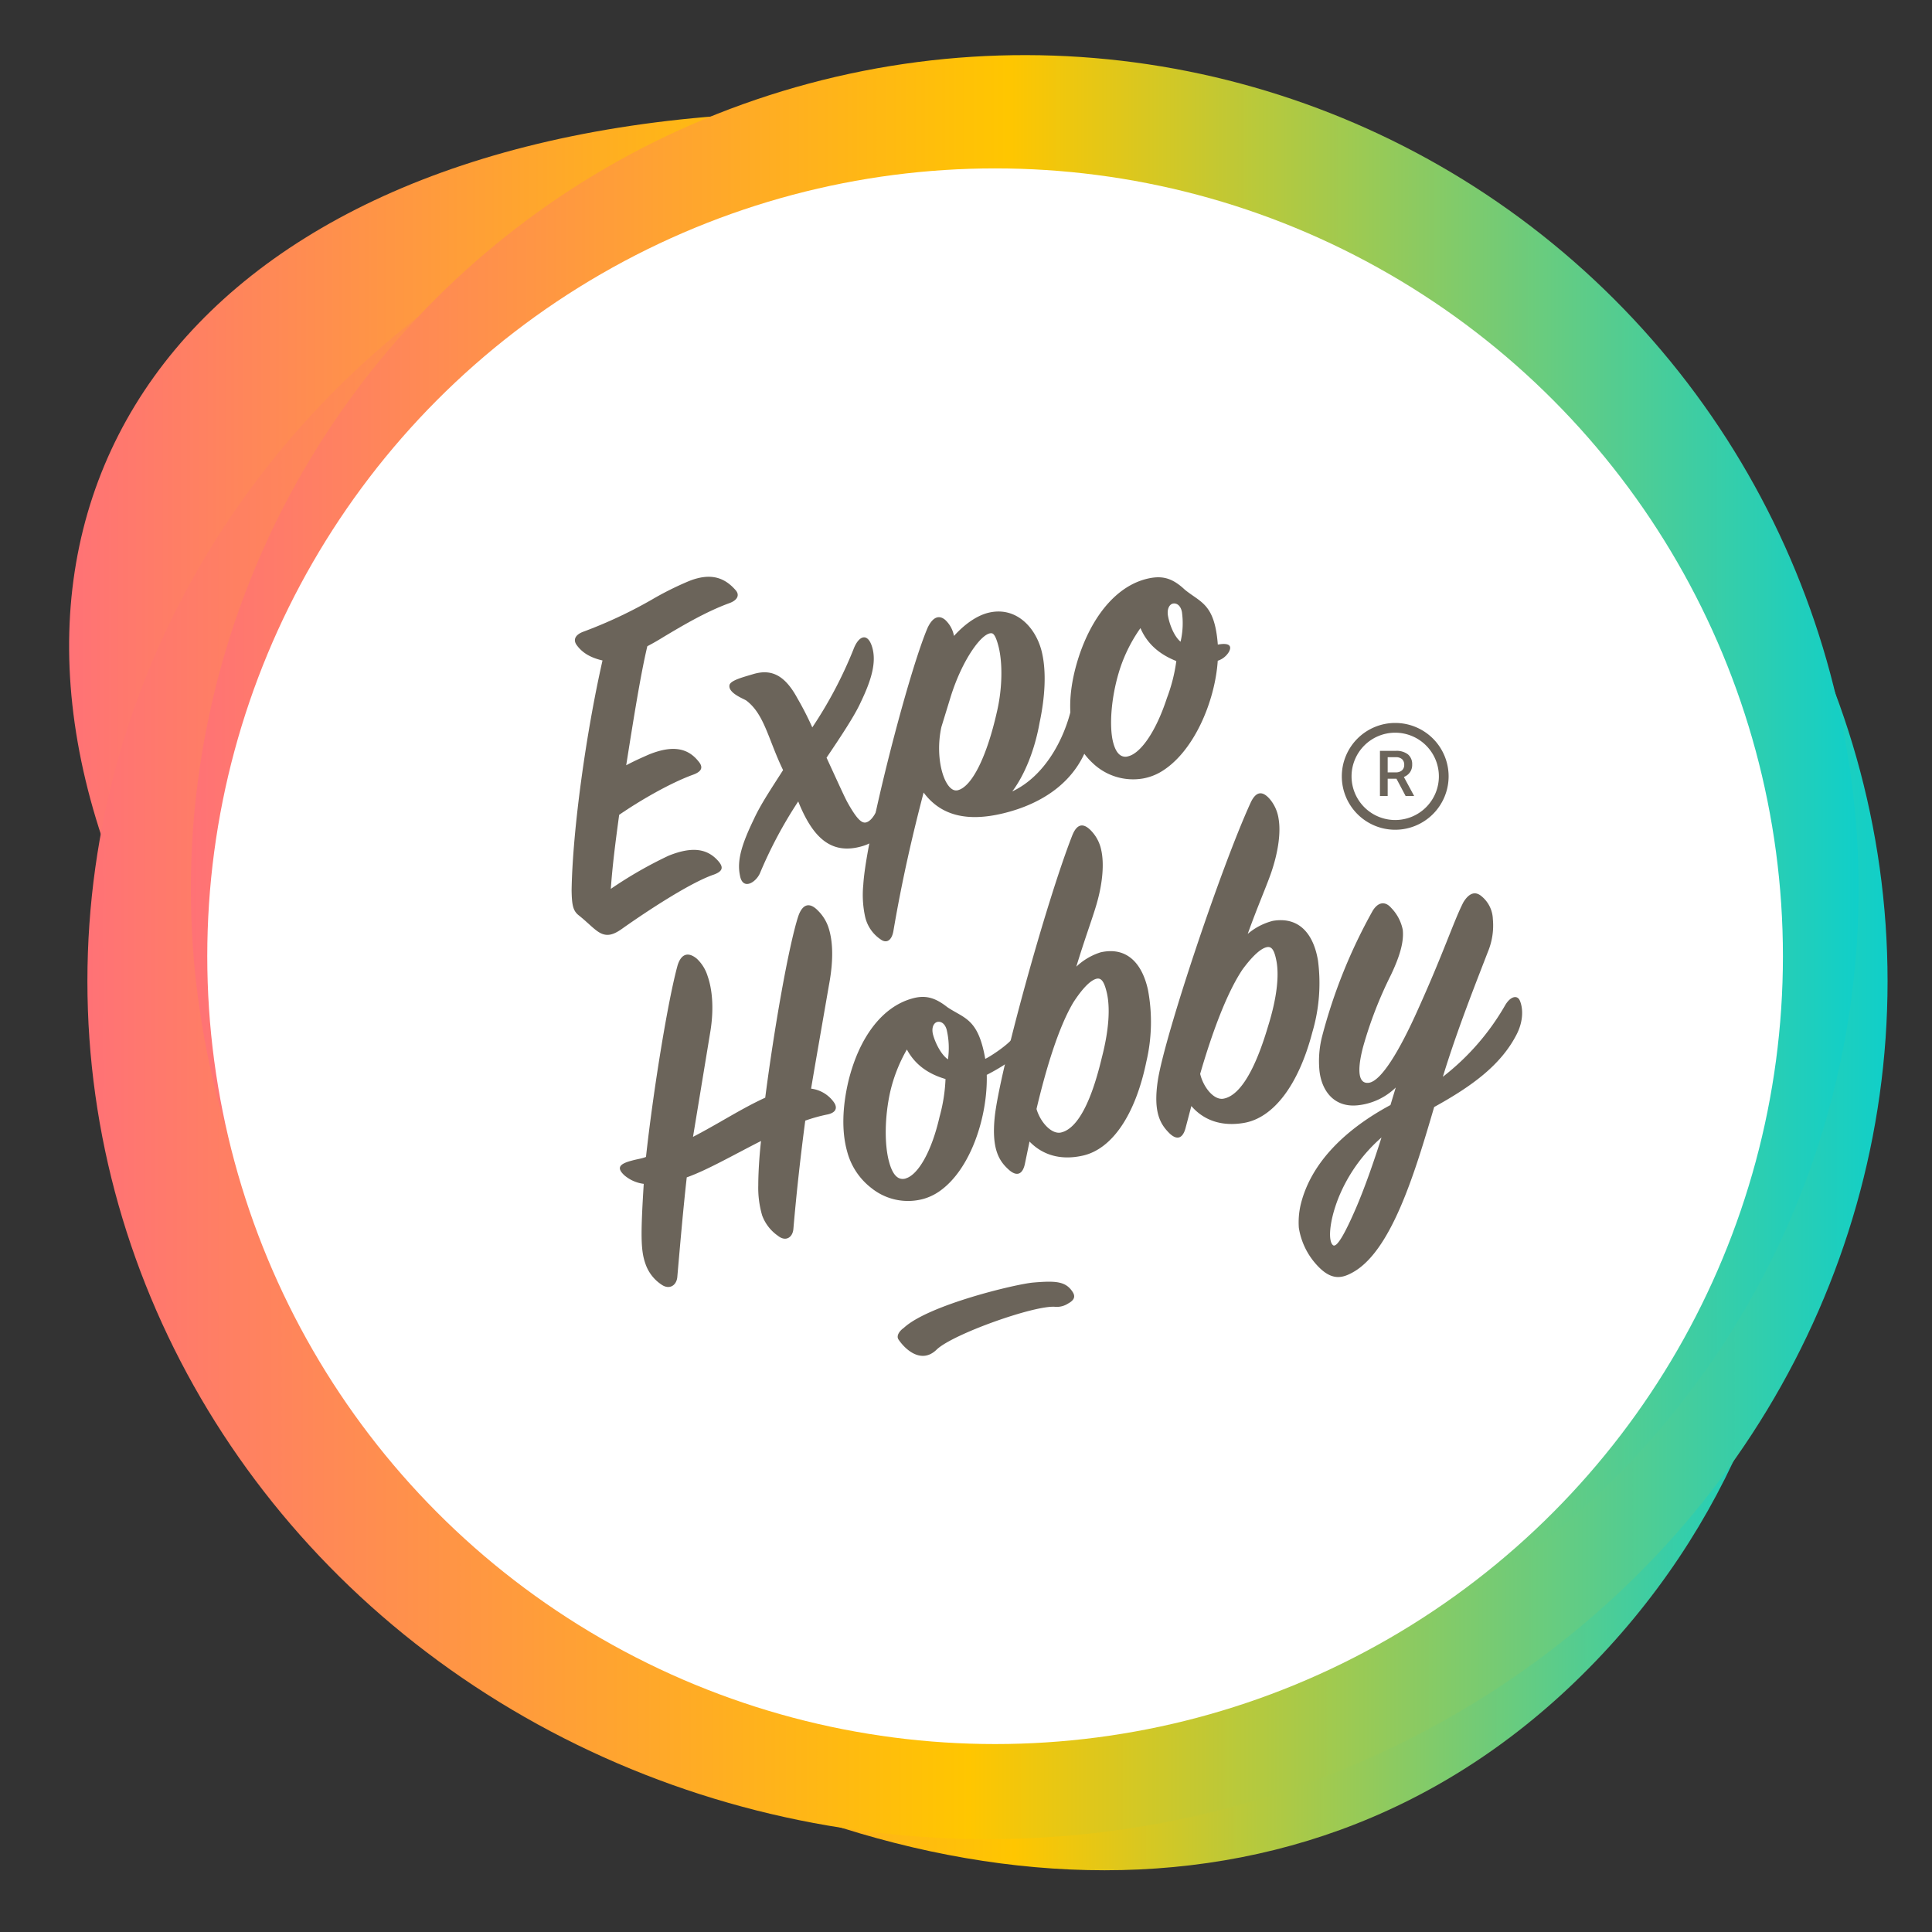 <svg xmlns="http://www.w3.org/2000/svg" xmlns:xlink="http://www.w3.org/1999/xlink" viewBox="0 0 500 500">
  <rect x="0" y="0" width="500" height="500" fill="#333333" stroke="none"/>
  <defs>
    <style>
      .cls-1 {
        isolation: isolate;
      }

      .cls-2, .cls-3, .cls-4 {
        mix-blend-mode: multiply;
      }

      .cls-2 {
        fill: url(#linear-gradient);
      }

      .cls-3 {
        fill: url(#linear-gradient-2);
      }

      .cls-5 {
        fill: url(#linear-gradient-3);
      }

      .cls-6 {
        fill: url(#linear-gradient-4);
      }

      .cls-7 {
        fill: #fff;
      }

      .cls-8 {
        fill: #6b645a;
      }
    </style>
    <linearGradient id="linear-gradient" x1="17.89" y1="221.95" x2="414.19" y2="221.95" gradientUnits="userSpaceOnUse">
      <stop offset="0" stop-color="#ff7276"/>
      <stop offset="0.49" stop-color="#ffc600"/>
      <stop offset="1" stop-color="#10cfc9"/>
    </linearGradient>
    <linearGradient id="linear-gradient-2" x1="66.12" y1="293.79" x2="466.97" y2="293.79" xlink:href="#linear-gradient"/>
    <linearGradient id="linear-gradient-3" x1="22.62" y1="253.95" x2="488.49" y2="253.95" xlink:href="#linear-gradient"/>
    <linearGradient id="linear-gradient-4" x1="49.4" y1="230.08" x2="481" y2="230.08" gradientTransform="translate(240.36 -120.14) rotate(45)" xlink:href="#linear-gradient"/>
  </defs>
  <g class="cls-1">
    <g id="Layer_1" data-name="Layer 1">
      <path class="cls-2" d="M414.19,222c0-106.59-86.41-191.26-193-193C65,26.44-11.38,113.37,28.21,222c36.51,100.14,86.41,193,193,193S414.19,328.56,414.19,222Z"/>
      <path class="cls-3" d="M409.46,433.46c76.06-75.19,76.76-197.81,1.57-273.87S216.91,86.75,137.16,158c-90.06,80.48-98.72,206.1-1.57,273.87C223.31,493.09,333.4,508.66,409.46,433.46Z"/>
      <g class="cls-4">
        <ellipse class="cls-5" cx="255.56" cy="253.95" rx="232.94" ry="222.02"/>
      </g>
      <g class="cls-4">
        <circle class="cls-6" cx="265.2" cy="230.07" r="215.8" transform="translate(-85.01 254.91) rotate(-45)"/>
      </g>
      <circle class="cls-7" cx="257.53" cy="247.47" r="203.89"/>
      <g class="cls-4">
        <path class="cls-8" d="M242.4,349.28c-3.85,3.75-8,.17-9.89-2.65-.56-.9.18-2.13,1.42-3,6.39-5.92,29-11.33,33.51-11.71,5.83-.49,8.37-.32,10.16,2.44.75,1.16.47,2.1-1.19,3a5.39,5.39,0,0,1-3.25.85C268,337.65,246.52,345.27,242.4,349.28Z"/>
        <g>
          <path class="cls-8" d="M209.91,281.74a8.51,8.51,0,0,1,6,3.67c.88,1.4.39,2.63-2,3.06a42.37,42.37,0,0,0-5.51,1.55c-1.15,8.7-2.21,18-3.07,28-.16,2.17-1.94,3.46-4,1.8a11.05,11.05,0,0,1-4.09-5.28,25.54,25.54,0,0,1-1-7.8c0-2.51.2-6.92.71-11.45-6.93,3.5-13.94,7.55-19.22,9.41-.92,8.22-1.67,16.92-2.43,25.62-.12,2.28-2,3.61-4.13,2.12a10.55,10.55,0,0,1-4.14-5.4c-1.2-3.4-1.26-7.33-.43-20.66a9.55,9.55,0,0,1-5-2.2c-1.95-1.81-1.54-2.88,1.71-3.76,1.8-.5,2.58-.52,3.87-1,1.94-17.68,5.76-40.89,8.2-49.66,1-3.12,2.89-3.39,5-1.61a10.35,10.35,0,0,1,2.74,4.43c1.16,3.28,1.72,8.22.72,14.37l-4.49,27.27c7-3.65,12.45-7.28,18.69-10.14,2.26-17.53,6-39,8.52-46.87,1.16-3.44,3.05-3.71,5.13-1.54a11,11,0,0,1,2.62,4.08c1.16,3.28,1.55,8.15.22,15.21C211.81,270.66,210.84,276.14,209.91,281.74Z"/>
          <path class="cls-8" d="M255.37,278.17c.28,10.64-4.09,24.51-12.31,30.18a13.78,13.78,0,0,1-4.1,1.93,15.1,15.1,0,0,1-13.44-2.81,17.56,17.56,0,0,1-6.28-9.47c-1.48-5.26-1.21-11.66.32-18.16,2.7-11.09,8.55-19.19,16.45-21.41,3.47-1,6-.26,9.14,2.21,4.46,3,8,2.91,9.83,13.38.66-.19,7-4.16,7.69-6.26.48-1.58,0,4.72-.48,5.87S256.62,277.56,255.37,278.17Zm-21,26.81c3.11-.87,6.66-6.64,8.8-16a43,43,0,0,0,1.53-9.73c-4.51-1.32-7.89-3.72-10-7.64a40.13,40.13,0,0,0-4.3,10.89c-1.49,6.62-1.53,13.86-.28,18.28C231.1,304.35,232.58,305.49,234.37,305ZM245,266.5c-.5-1.8-1.66-2.25-2.5-2s-1.53,1.46-1,3.37c.61,2.16,2.08,5.1,3.83,6.29A20.58,20.58,0,0,0,245,266.5Z"/>
          <path class="cls-8" d="M296.68,274.73c-2.86,13.89-8.91,22.64-16.43,24.34-5.81,1.31-10.48-.19-13.81-3.64l-1.22,5.88c-.57,2.55-2,3.24-4,1.54-2.54-2.23-4.61-5.21-3.81-13.54,1.11-11.46,13.29-55.74,20.08-73.07,1.22-3.08,2.92-3.46,5.12-1A10.08,10.08,0,0,1,285,220c.74,3.28.47,8.3-1.26,14.17-1.08,3.69-3.07,9-5.19,16a16.22,16.22,0,0,1,6.29-3.71c6.67-1.5,10.67,2.69,12.23,9.6A44.83,44.83,0,0,1,296.68,274.73Zm-12.86-21.44c-1.45.33-3.46,2.18-6,6.07-3.89,6.49-7.16,17.41-9.57,27.64,1,3.46,3.92,6.63,6.34,6.09,3.4-.77,7.28-5.59,10.55-19.33,2-7.7,2.12-13.21,1.33-16.73C285.85,254.36,285.15,253,283.82,253.29Z"/>
          <path class="cls-8" d="M339.62,267.19c-3.59,13.72-10.1,22.14-17.7,23.42-5.88,1-10.46-.74-13.6-4.37l-1.53,5.81c-.71,2.51-2.12,3.13-4.06,1.32-2.42-2.37-4.33-5.45-3.09-13.72,1.73-11.39,16.27-54.94,24-71.87,1.38-3,3.1-3.3,5.17-.75a10.23,10.23,0,0,1,2.1,4.94c.56,3.3,0,8.31-2,14.08-1.27,3.61-3.55,8.79-6,15.64a16.22,16.22,0,0,1,6.49-3.37c6.73-1.14,10.51,3.26,11.69,10.24A44.85,44.85,0,0,1,339.62,267.19Zm-11.68-22.08c-1.47.25-3.57,2-6.34,5.73-4.23,6.27-8.08,17-11,27.08.84,3.51,3.55,6.83,6,6.42,3.43-.58,7.56-5.19,11.57-18.73,2.37-7.58,2.82-13.08,2.22-16.63C329.9,246.28,329.29,244.88,327.94,245.11Z"/>
          <path class="cls-8" d="M392.55,267.61c-4.1,8.08-11.74,13.56-21.39,18.89-5,17.06-11.17,37.75-21.46,43-2.71,1.43-5.31,1.72-8.71-1.9a18.5,18.5,0,0,1-4.85-9.84,20.06,20.06,0,0,1,.46-5.93c2.65-11.05,11.81-19.7,23.25-25.85l1.37-4.53a16.54,16.54,0,0,1-9.74,4.59c-6.18.69-9.42-3.7-10-8.89a25.87,25.87,0,0,1,.65-8.82,137.83,137.83,0,0,1,13.11-32.6c1.37-2.27,3.21-2.6,4.79-.78a11.28,11.28,0,0,1,3,5.67c.34,3.08-.74,6.83-3.07,11.72a104.62,104.62,0,0,0-7.18,18.55c-1.23,4.64-1.79,9.7,1.42,9.34s8-8.26,12.86-19.18c6.71-14.88,9.21-22.79,11.67-27.56,1.48-2.42,3.06-2.85,4.57-1.64a8,8,0,0,1,3.05,6,17.79,17.79,0,0,1-1.3,8.52c-2.81,7.31-7.89,20-11.64,32.3a63.1,63.1,0,0,0,16.07-18.42c1.36-2.4,3.18-2.85,3.85-1.3C394.18,260.92,394.29,264.16,392.55,267.61ZM346.4,310c-2.44,6.15-2.74,11.31-1.38,12.28,1,.64,3.14-3.23,5.92-9.66,2.09-4.86,4.37-11.24,6.59-18.24A41.3,41.3,0,0,0,346.4,310Z"/>
        </g>
        <g>
          <path class="cls-8" d="M147.93,230.43c.25-15.69,3.78-40.91,8-59.5-3.32-.77-5.4-2.13-6.79-4.14-.94-1.51.09-2.67,1.84-3.31a118.45,118.45,0,0,0,17.63-8.25,80.09,80.09,0,0,1,9.85-4.91c5.33-2.07,9-1,12,2.51.93,1.12.5,2.47-1.72,3.27-5.84,2.13-11.73,5.58-16.83,8.63-1.63,1-2.71,1.64-4.38,2.51-1.73,7.24-3.58,18.89-5.47,30.81,2.33-1.24,4.27-2.07,5.86-2.78,6.34-2.57,10.14-1.57,12.79,1.7,1.13,1.3,1.32,2.56-1.36,3.53-5.73,2.08-13.39,6.45-19.11,10.38-1,7.38-1.73,13.06-2.16,19.16A107.8,107.8,0,0,1,173,221.47c6.22-2.52,10.17-1.84,13,1.5,1.18,1.43,1.17,2.49-1.28,3.38-6.24,2.13-17.63,9.71-23.42,13.79-2.51,1.84-4.38,2.52-6.7.85-1.25-.87-2.74-2.44-4.79-4.08C148.26,235.73,148,234.13,147.93,230.43Z"/>
          <path class="cls-8" d="M195.1,212c1.8-3.92,4.57-8,7.56-12.7-3.84-7.92-4.82-14.46-9.52-18-.56-.42-4.76-1.91-4.35-4,.25-1.25,3.78-2.12,6.07-2.82,4.75-1.45,8.25.22,11.51,6.24a79.13,79.13,0,0,1,3.85,7.53,109.42,109.42,0,0,0,10.63-20.13c1.35-3.66,3.69-4.5,4.85-.7s-.06,8.33-2.92,14.27c-1.55,3.46-5.11,8.83-8.87,14.4,3.83,8.31,4.69,10.26,5.55,11.81,2.26,4,3.56,5.29,4.75,4.92,3.33-1,5.39-10.86,6.41-18.19.38-2.58,2.32-3,3.81-1.55,1.3,1.29,2.2,4.66,1.6,8.22-1.55,8.13-6.39,15.71-12.69,17.63-8.2,2.5-13-2.14-16.76-11.52a113.16,113.16,0,0,0-9.92,18.61c-1.08,2.41-4.48,4.49-5.16.54C190.66,222.6,192.07,218.27,195.1,212Z"/>
          <path class="cls-8" d="M269.05,187c-1.3,7.34-4,13.74-7.08,17.82,8.5-4,13.46-13.61,15.28-21.46.77-3.13,3.46-3.14,4.52-.84a13.15,13.15,0,0,1,.29,8.62c-3.07,11.1-12.4,16.93-22.43,19.35-9.54,2.31-16.25.47-20.6-5.38-2.93,11.19-5.61,22.83-7.83,35.9-.44,2.4-1.77,3.24-3.33,2.08a9.63,9.63,0,0,1-4-5.94,26.56,26.56,0,0,1-.45-8.2c.74-12.33,11.6-54.71,16.67-66.54,1.54-3.18,3.22-3.08,4.51-2a7.53,7.53,0,0,1,2.29,4.17c2.52-2.78,5.64-5.19,8.91-6,7.24-1.75,12.32,3.93,13.81,10.09C270.87,173.87,270.43,180.5,269.05,187Zm-25.42,1.15c-1.88,8.63,1.06,17.13,4.21,16.37,3.74-.9,7.57-8.86,10.11-20.08,1.53-6.38,1.49-12.89.53-16.88-.53-2.17-1.12-3.56-1.78-3.66-2.41-.44-7.71,6.72-10.78,16.79Z"/>
          <path class="cls-8" d="M315.15,171c-.7,10.62-6.32,24-15,28.92a14,14,0,0,1-4.27,1.54,15.12,15.12,0,0,1-13.12-4,17.54,17.54,0,0,1-5.38-10c-1-5.38-.13-11.73,2-18.06,3.7-10.79,10.27-18.31,18.34-19.8,3.55-.65,6,.29,8.9,3,4.16,3.4,7.74,3.63,8.55,14.22,3.18-.58,3.63.47,2.88,1.87A5.2,5.2,0,0,1,315.15,171Zm-23.37,24.77c3.18-.59,7.24-6,10.23-15.15a43,43,0,0,0,2.42-9.54c-4.36-1.73-7.52-4.43-9.28-8.53A39.64,39.64,0,0,0,289.87,173c-2.1,6.45-2.8,13.65-2,18.17C288.58,194.86,290,196.12,291.78,195.79Zm14.11-37.34c-.34-1.84-1.45-2.39-2.31-2.23s-1.65,1.31-1.29,3.27c.4,2.2,1.6,5.26,3.24,6.6A20.91,20.91,0,0,0,305.89,158.45Z"/>
        </g>
        <g>
          <path class="cls-8" d="M361.4,201.53h-2.27V206h-2V194.32h4.11a4.82,4.82,0,0,1,3.13.91,3.24,3.24,0,0,1,1.1,2.63,3.28,3.28,0,0,1-.57,2,3.5,3.5,0,0,1-1.58,1.22l2.63,4.87V206h-2.18Zm-2.27-1.64h2.09a2.36,2.36,0,0,0,1.61-.52,1.84,1.84,0,0,0,.58-1.42,1.93,1.93,0,0,0-.54-1.46,2.32,2.32,0,0,0-1.59-.53h-2.15Z"/>
          <path class="cls-8" d="M361.08,214.74a13.82,13.82,0,1,1,13.82-13.82A13.84,13.84,0,0,1,361.08,214.74Zm0-25.12a11.3,11.3,0,1,0,11.3,11.3A11.31,11.31,0,0,0,361.08,189.62Z"/>
        </g>
      </g>
    </g>
  </g>
</svg>
